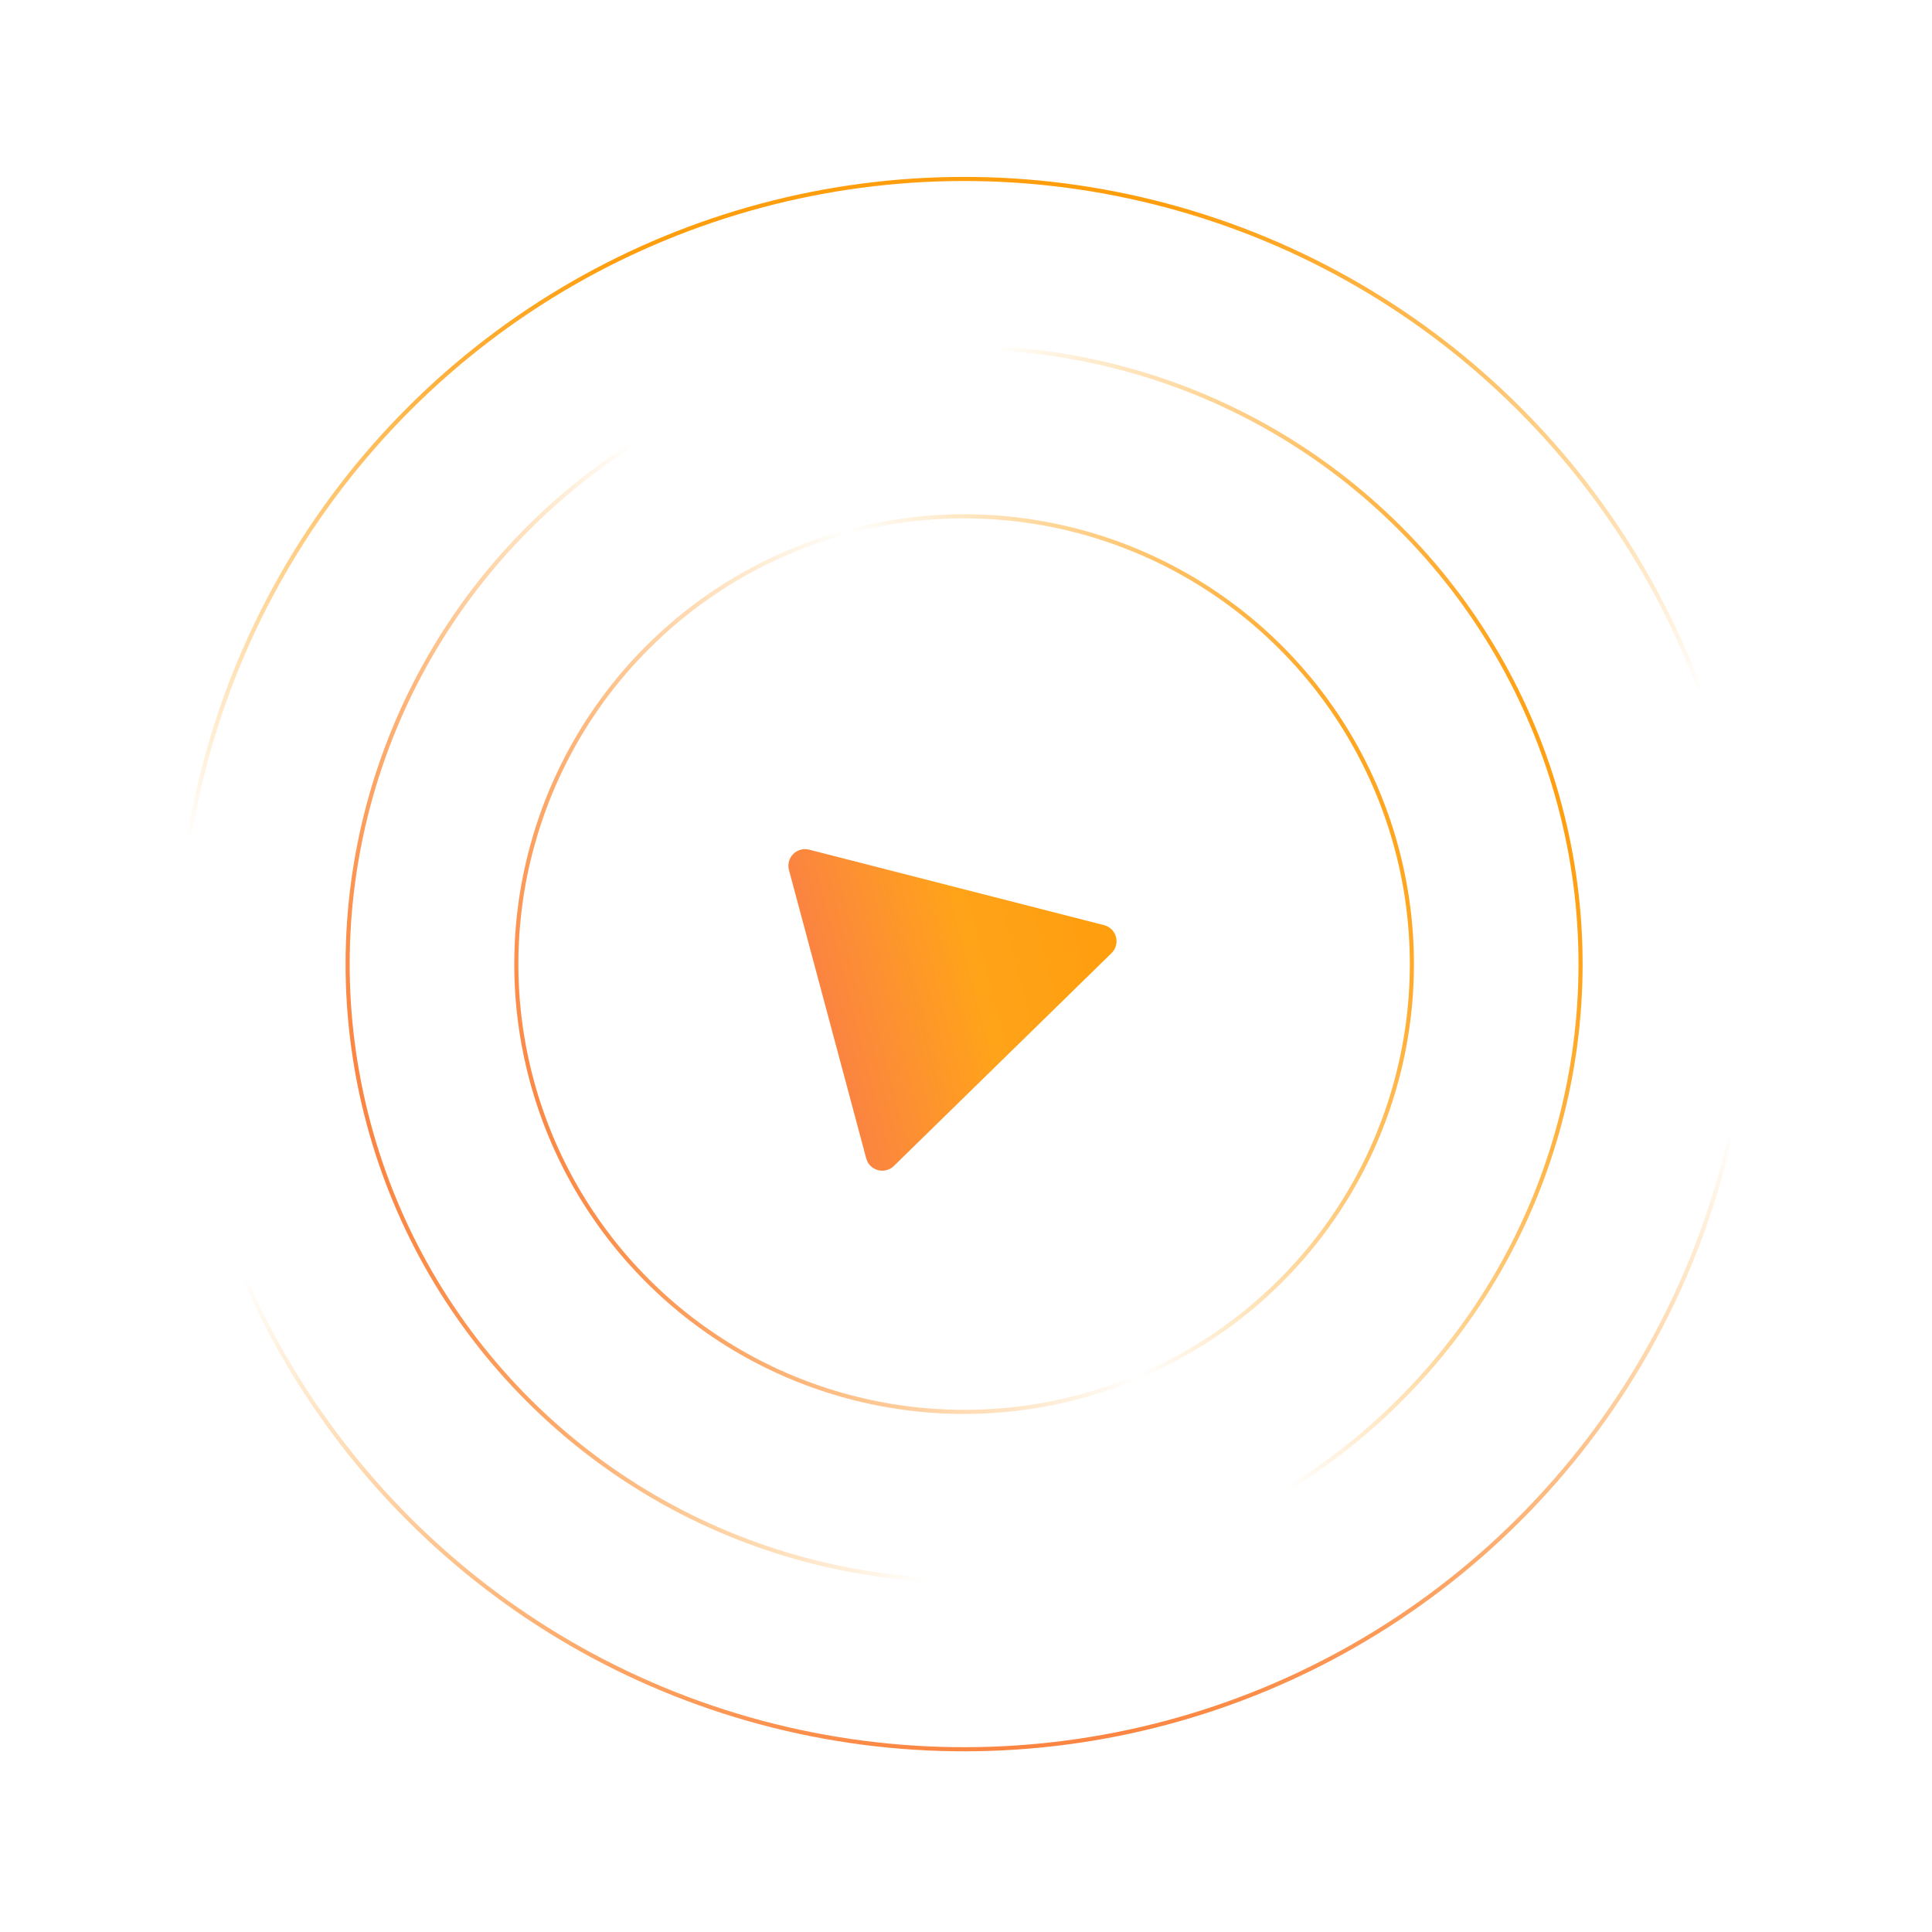 <?xml version="1.0" encoding="UTF-8"?> <svg xmlns="http://www.w3.org/2000/svg" width="470" height="470" viewBox="0 0 470 470" fill="none"> <circle cx="234.539" cy="234.539" r="108.929" transform="rotate(-15 234.539 234.539)" stroke="url(#paint0_linear)"></circle> <circle cx="234.538" cy="234.539" r="149.964" transform="rotate(-15 234.538 234.539)" stroke="url(#paint1_linear)"></circle> <circle cx="234.539" cy="234.539" r="191" transform="rotate(-15 234.539 234.539)" stroke="url(#paint2_linear)"></circle> <g clip-path="url(#clip0)"> <g filter="url(#filter0_d)"> <path d="M268.59 221.064L196.828 202.695C195.438 202.34 193.969 202.751 192.962 203.764C191.95 204.787 191.559 206.262 191.931 207.65L210.73 277.808C211.102 279.195 212.177 280.277 213.566 280.657C214.268 280.845 214.994 280.843 215.672 280.661C216.327 280.486 216.946 280.144 217.448 279.65L270.412 227.861C271.449 226.84 271.867 225.341 271.489 223.93C271.111 222.519 270 221.43 268.59 221.064Z" fill="url(#paint3_linear)"></path> </g> </g> <defs> <filter id="filter0_d" x="187.793" y="202.57" width="87.833" height="86.228" filterUnits="userSpaceOnUse" color-interpolation-filters="sRGB"> <feFlood flood-opacity="0" result="BackgroundImageFix"></feFlood> <feColorMatrix in="SourceAlpha" type="matrix" values="0 0 0 0 0 0 0 0 0 0 0 0 0 0 0 0 0 0 127 0"></feColorMatrix> <feOffset dy="4"></feOffset> <feGaussianBlur stdDeviation="2"></feGaussianBlur> <feColorMatrix type="matrix" values="0 0 0 0 0 0 0 0 0 0 0 0 0 0 0 0 0 0 0.25 0"></feColorMatrix> <feBlend mode="normal" in2="BackgroundImageFix" result="effect1_dropShadow"></feBlend> <feBlend mode="normal" in="SourceGraphic" in2="effect1_dropShadow" result="shape"></feBlend> </filter> <linearGradient id="paint0_linear" x1="127.58" y1="331.41" x2="356.634" y2="315.496" gradientUnits="userSpaceOnUse"> <stop stop-color="#FB8441"></stop> <stop offset="0.526" stop-color="#FFA31A" stop-opacity="0"></stop> <stop offset="1" stop-color="#FF9E0D"></stop> </linearGradient> <linearGradient id="paint1_linear" x1="84.074" y1="192.135" x2="386.458" y2="195.432" gradientUnits="userSpaceOnUse"> <stop stop-color="#FB8441"></stop> <stop offset="0.344" stop-color="#FFA31A" stop-opacity="0"></stop> <stop offset="0.646" stop-color="#FFA31A" stop-opacity="0"></stop> <stop offset="1" stop-color="#FF9E0D"></stop> </linearGradient> <linearGradient id="paint2_linear" x1="168.198" y1="417.831" x2="229.464" y2="51.556" gradientUnits="userSpaceOnUse"> <stop stop-color="#FB8441"></stop> <stop offset="0.359" stop-color="#FFA31A" stop-opacity="0"></stop> <stop offset="0.646" stop-color="#FFA31A" stop-opacity="0"></stop> <stop offset="1" stop-color="#FF9E0D"></stop> </linearGradient> <linearGradient id="paint3_linear" x1="198.387" y1="231.744" x2="269.072" y2="213.546" gradientUnits="userSpaceOnUse"> <stop stop-color="#FB8441"></stop> <stop offset="0.502" stop-color="#FFA31A"></stop> <stop offset="1" stop-color="#FF9E0D"></stop> </linearGradient> <clipPath id="clip0"> <rect width="80.704" height="88.911" fill="white" transform="translate(186.923 204.814) rotate(-15)"></rect> </clipPath> </defs> </svg> 